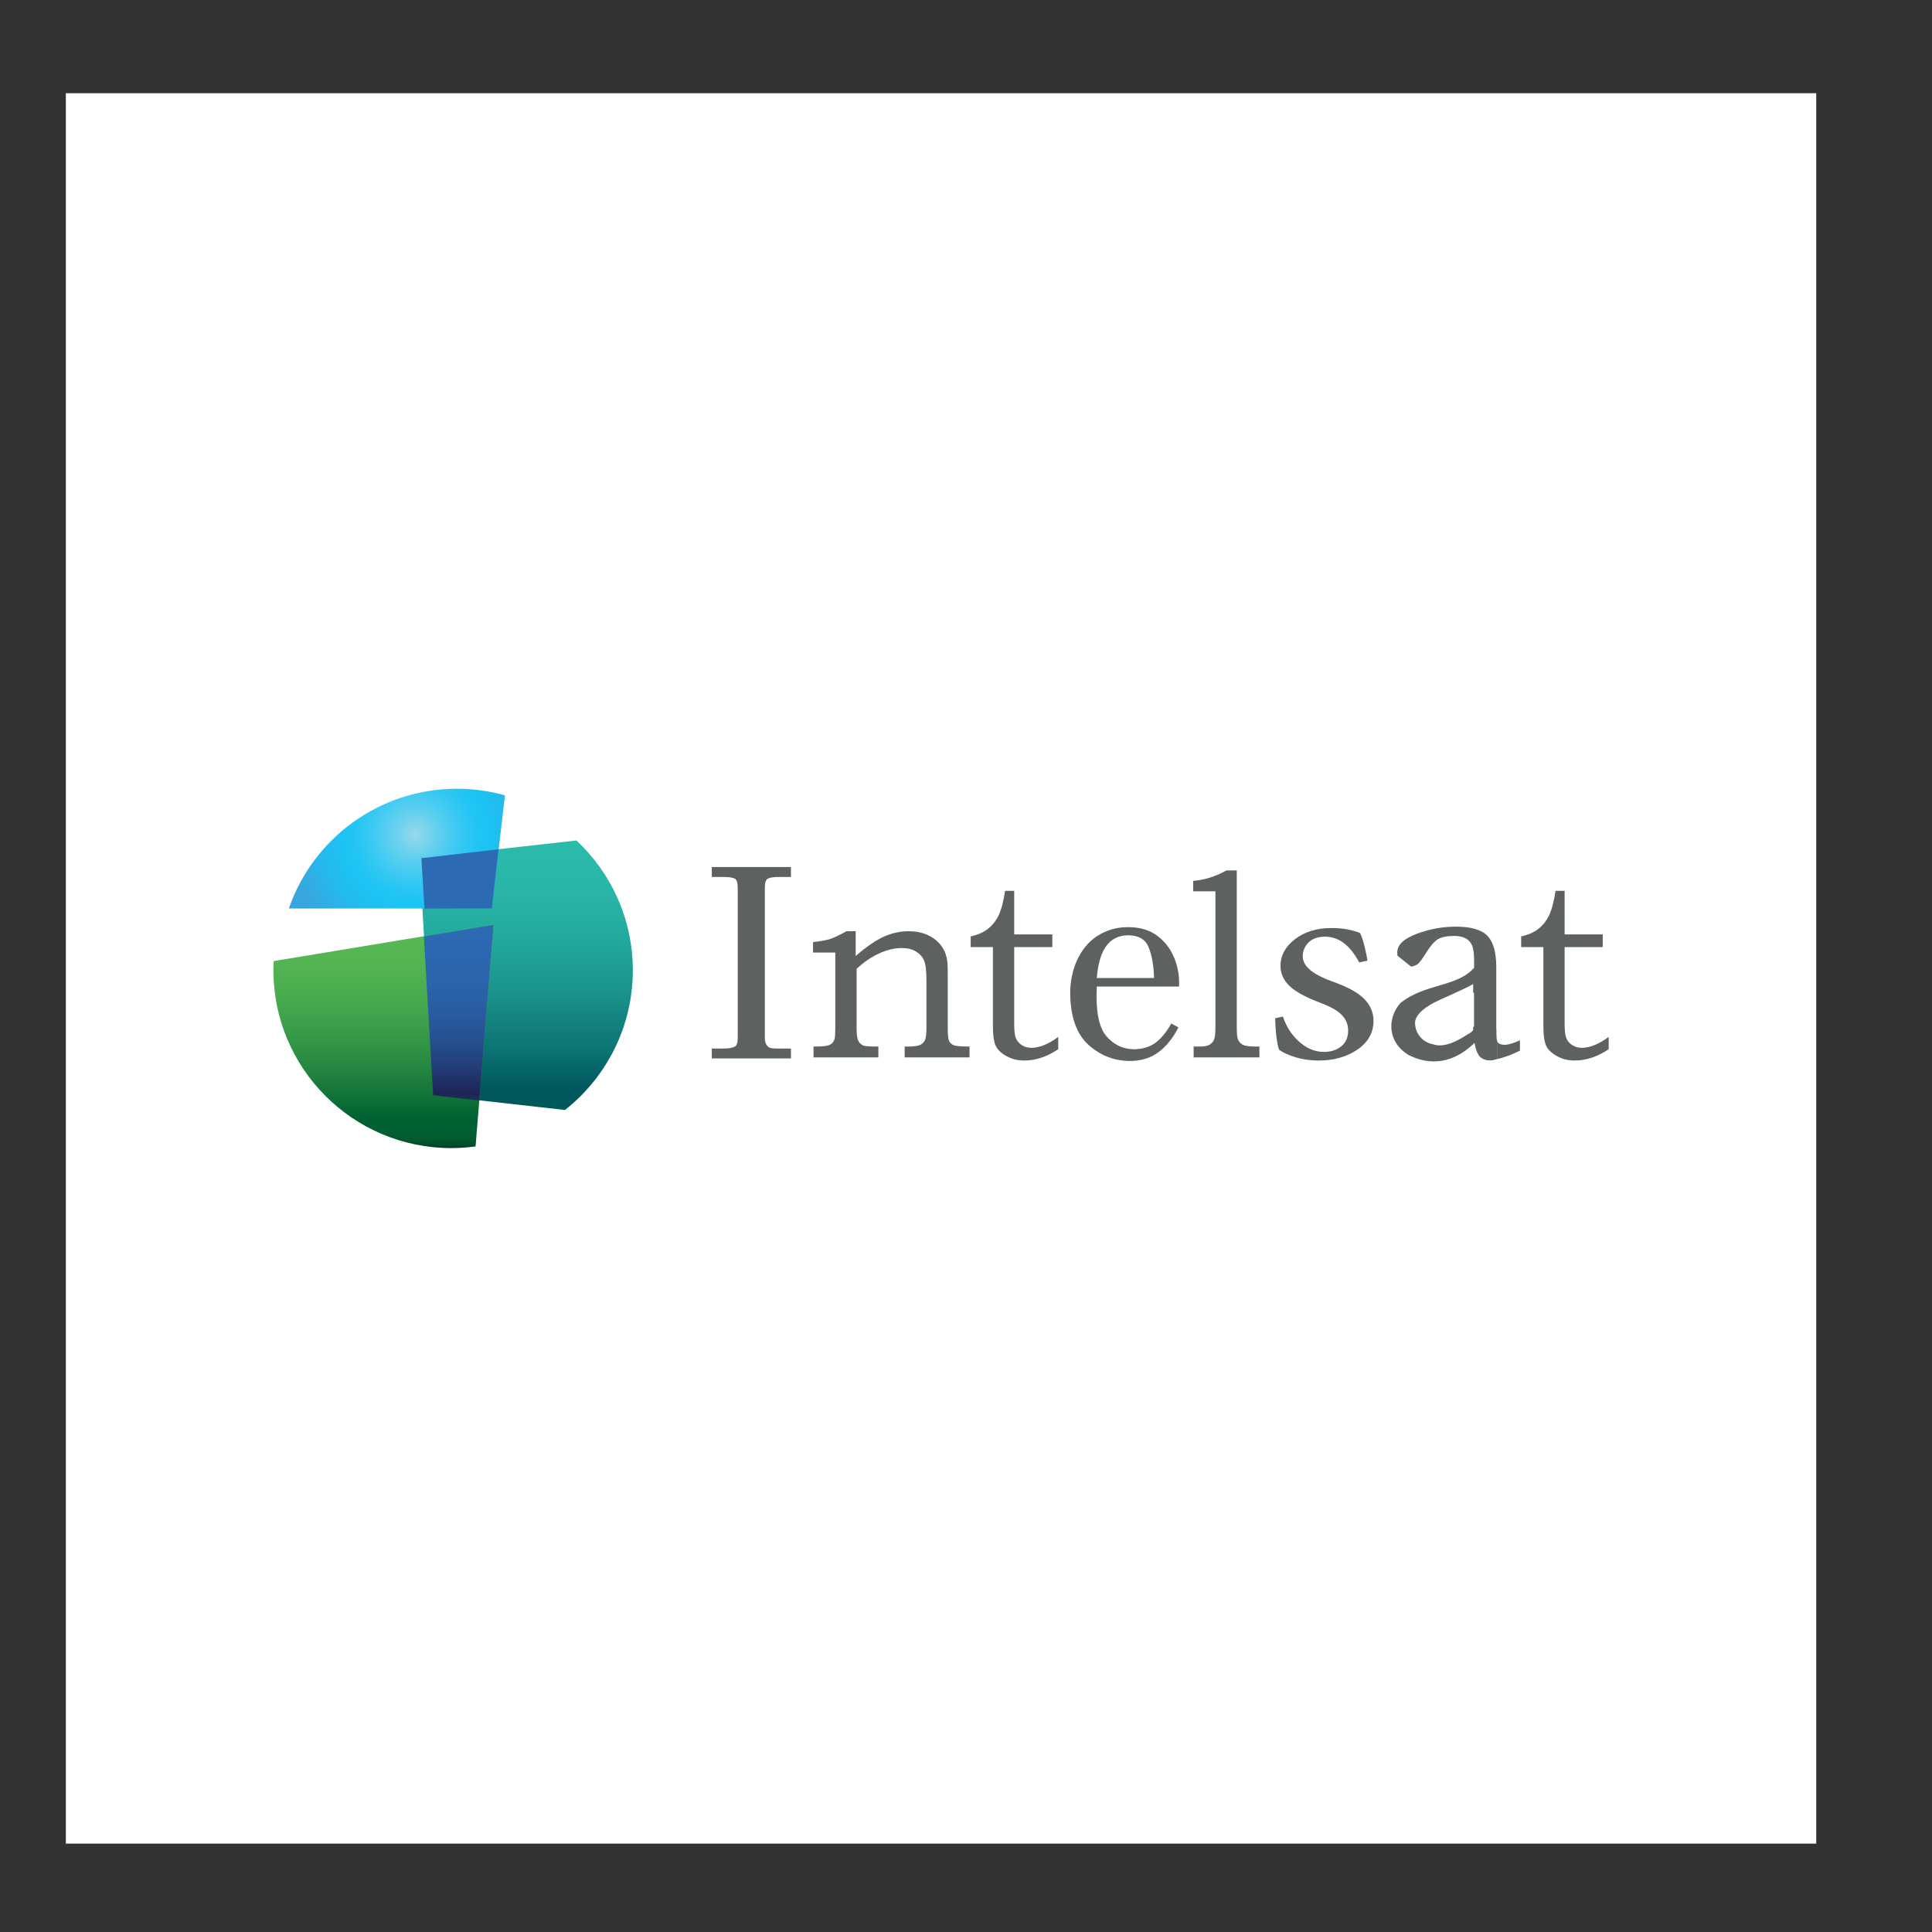 <?xml version="1.0" encoding="UTF-8"?>
<!-- Generator: Adobe Illustrator 28.0.0, SVG Export Plug-In . SVG Version: 6.00 Build 0)  -->
<svg xmlns="http://www.w3.org/2000/svg" xmlns:xlink="http://www.w3.org/1999/xlink" version="1.1" id="Layer_1" x="0px" y="0px" viewBox="0 0 400 400" style="enable-background:new 0 0 400 400;" xml:space="preserve">
<rect x="0" y="0" width="400" height="400" fill="#333333" stroke="none"/>
<style type="text/css">
	.st0{clip-path:url(#SVGID_00000120524353649544977220000003439193448021989036_);fill:#FFFFFF;}
	.st1{clip-path:url(#SVGID_00000120524353649544977220000003439193448021989036_);}
	.st2{clip-path:url(#SVGID_00000067211727536976135230000010534173393858236318_);fill:#5D6162;}
	
		.st3{clip-path:url(#SVGID_00000067925284119109080700000003809098623824908223_);fill:url(#SVGID_00000119085948304694417820000012698962312518126242_);}
	
		.st4{clip-path:url(#SVGID_00000167386105934361333070000004351209229825022359_);fill:url(#SVGID_00000143615695053610149590000001835075455969354161_);}
	
		.st5{clip-path:url(#SVGID_00000122687317091965236030000005613228429279832721_);fill:url(#SVGID_00000067939472836734259210000001772970563669467018_);}
	
		.st6{clip-path:url(#SVGID_00000158711285782389601870000000315920727611254695_);fill:url(#SVGID_00000124147593048837702720000013872954142096544904_);}
	
		.st7{clip-path:url(#SVGID_00000169522309213561875870000011753284516238550663_);fill:url(#SVGID_00000142874480927741135210000001793777326844648365_);}
</style>
<g>
	<g>
		<defs>
			<rect id="SVGID_1_" x="-295.57" y="-527.78" width="975.18" height="1383.7"></rect>
		</defs>
		<clipPath id="SVGID_00000097500545437984587280000016368499064788733886_">
			<use xlink:href="#SVGID_1_" style="overflow:visible;"></use>
		</clipPath>
		
			<rect x="13.63" y="19.3" style="clip-path:url(#SVGID_00000097500545437984587280000016368499064788733886_);fill:#FFFFFF;" width="362.4" height="362.4"></rect>
		<g style="clip-path:url(#SVGID_00000097500545437984587280000016368499064788733886_);">
			<defs>
				
					<rect id="SVGID_00000109025725562900384380000012672001185360657071_" x="-295.57" y="-527.78" width="975.18" height="1383.7"></rect>
			</defs>
			<clipPath id="SVGID_00000023262251523971685160000005126030938906279608_">
				<use xlink:href="#SVGID_00000109025725562900384380000012672001185360657071_" style="overflow:visible;"></use>
			</clipPath>
			<path style="clip-path:url(#SVGID_00000023262251523971685160000005126030938906279608_);fill:#5D6162;" d="M152.95,183.83     c0-1.19-0.25-1.9-0.76-2.14c-0.51-0.23-1.27-0.35-2.27-0.35h-2.33v-1.59h15.94v1.59h-2.44c-0.94,0-1.67,0.12-2.19,0.35     c-0.52,0.24-0.78,0.95-0.78,2.14v31c0,0.76,0.15,1.34,0.46,1.73c0.31,0.4,0.66,0.62,1.06,0.68c0.4,0.05,0.88,0.08,1.46,0.08h2.44     v1.6h-15.94v-1.6h2.33c0.98,0,1.73-0.14,2.27-0.41c0.54-0.27,0.79-0.97,0.76-2.09V183.83z"></path>
			<path style="clip-path:url(#SVGID_00000023262251523971685160000005126030938906279608_);fill:#5D6162;" d="M153.18,183.83     c0-1.3-0.29-2.06-0.89-2.34c-0.54-0.25-1.31-0.37-2.37-0.37h-2.33l0.23,0.23v-1.6l-0.23,0.23h15.94l-0.23-0.23v1.6l0.23-0.23     h-2.44c-0.97,0-1.73,0.13-2.28,0.37c-0.62,0.28-0.91,1.04-0.91,2.34v31c0,0.81,0.17,1.43,0.5,1.87c0.34,0.44,0.75,0.7,1.21,0.76     c0.4,0.05,0.9,0.08,1.49,0.08h2.44l-0.23-0.23v1.6l0.23-0.23h-15.94l0.23,0.23v-1.6l-0.23,0.23h2.33c1,0,1.81-0.14,2.37-0.43     c0.62-0.31,0.92-1.08,0.88-2.29V183.83z M152.73,214.84c0.03,1.02-0.18,1.65-0.63,1.87c-0.51,0.25-1.24,0.38-2.17,0.38h-2.33     h-0.23v0.23v1.6v0.22h0.23h15.94h0.22v-0.22v-1.6v-0.23h-0.22h-2.44c-0.57,0-1.05-0.03-1.43-0.08c-0.34-0.05-0.64-0.24-0.91-0.59     c-0.27-0.35-0.41-0.89-0.41-1.59v-31c0-1.09,0.22-1.74,0.65-1.93c0.49-0.22,1.2-0.33,2.1-0.33h2.44h0.22v-0.23v-1.6v-0.23h-0.22     h-15.94h-0.23v0.23v1.6v0.23h0.23h2.33c0.97,0,1.71,0.11,2.18,0.33c0.41,0.19,0.63,0.86,0.63,1.93V214.84z"></path>
			<path style="clip-path:url(#SVGID_00000023262251523971685160000005126030938906279608_);fill:#5D6162;" d="M168.33,197.21v-2.16     c1.58-0.18,2.76-0.39,3.54-0.64c0.78-0.25,1.91-0.79,3.38-1.61h1.91v5.13c2.32-2,4.31-3.35,5.95-4.06c1.64-0.71,3.31-1.07,5-1.07     c1.44,0,2.72,0.24,3.82,0.73c1.11,0.48,2.01,1.14,2.7,1.97c0.69,0.83,1.15,1.77,1.38,2.83c0.14,0.65,0.21,1.64,0.21,2.96v11.62     c0,1.37,0.1,2.26,0.3,2.65c0.2,0.39,0.52,0.68,0.96,0.85c0.44,0.18,1.52,0.26,3.25,0.26v2.25h-13.43v-2.25h0.72     c1.24,0,2.08-0.12,2.52-0.34c0.45-0.23,0.77-0.56,0.97-1c0.2-0.44,0.3-1.34,0.3-2.69V203c0-1.99-0.16-3.36-0.49-4.13     c-0.33-0.77-0.88-1.39-1.67-1.87c-0.79-0.48-1.78-0.72-2.98-0.72c-1.43,0-2.97,0.36-4.59,1.09c-1.63,0.73-3.21,1.8-4.73,3.22     v12.04c0,1.37,0.1,2.29,0.3,2.75c0.2,0.46,0.52,0.8,0.97,1.03c0.31,0.17,1.14,0.26,2.49,0.26h0.75v2.25h-13.43v-2.25h0.66     c1.31,0,2.2-0.11,2.68-0.33c0.48-0.22,0.81-0.61,1.01-1.18c0.11-0.28,0.16-1.25,0.16-2.91v-15.03H168.33z"></path>
			<path style="clip-path:url(#SVGID_00000023262251523971685160000005126030938906279608_);fill:#5D6162;" d="M208.1,184.44h1.88     v9.02h7.89v2.63h-7.89v15.96c0,1.36,0.12,2.33,0.36,2.91c0.24,0.58,0.65,1.06,1.23,1.43c0.58,0.37,1.22,0.55,1.93,0.55     c1.69,0,3.55-0.75,5.6-2.26v2.55c-2.32,1.56-4.67,2.34-7.05,2.34c-1.35,0-2.56-0.3-3.65-0.9c-1.09-0.6-1.83-1.3-2.23-2.11     c-0.4-0.81-0.6-2.22-0.6-4.23v-16.25h-4.6v-2.21c1.48-0.33,2.67-0.85,3.57-1.56c0.9-0.71,1.64-1.63,2.2-2.76     C207.29,188.42,207.74,186.72,208.1,184.44"></path>
			<path style="clip-path:url(#SVGID_00000023262251523971685160000005126030938906279608_);fill:#5D6162;" d="M243.89,204.26h0.22     l0.01-0.22c0.07-2.01-0.28-3.96-1.04-5.8c-0.77-1.84-1.95-3.36-3.51-4.52c-1.57-1.16-3.55-1.76-5.9-1.76     c-1.79-0.03-3.5,0.32-5.08,1.05c-1.58,0.73-2.91,1.77-3.95,3.09c-1.04,1.32-1.84,2.87-2.36,4.62c-0.53,1.75-0.76,3.63-0.69,5.59     c0.14,4.55,1.43,7.93,3.81,10.05c2.37,2.12,5.15,3.23,8.26,3.3c2.46,0.04,4.53-0.57,6.17-1.8c1.63-1.22,2.99-2.89,4.04-4.96     l0.1-0.2l-0.19-0.1l-1.08-0.59l-0.19-0.11l-0.11,0.19c-0.96,1.67-2.03,2.95-3.18,3.81c-1.15,0.85-2.63,1.3-4.41,1.34     c-2.3,0-4.25-0.94-5.8-2.78c-1.54-1.82-2.18-5.26-1.93-10.2H243.89z M233.5,193.64c2.19,0,3.59,0.79,4.28,2.41     c0.69,1.61,1.07,3.78,1.16,6.44h-11.86C227.55,196.61,229.65,193.71,233.5,193.64"></path>
			<path style="clip-path:url(#SVGID_00000023262251523971685160000005126030938906279608_);fill:#5D6162;" d="M264.02,210.82     l1.6-0.36c0.61,1.92,1.65,3.59,3.11,4.99c1.65,1.56,3.44,2.34,5.37,2.34c1.41,0,2.6-0.38,3.57-1.14c0.97-0.76,1.45-1.86,1.45-3.3     c0-1.24-0.44-2.31-1.31-3.2c-0.87-0.9-2.27-1.71-4.21-2.43c-2.73-1.04-4.71-2.04-5.94-3c-1.7-1.32-2.55-2.9-2.55-4.73     c0-2.16,1-4,3-5.54c2-1.54,4.51-2.31,7.52-2.31c1.22,0,2.32,0.09,3.28,0.27c0.96,0.18,1.85,0.43,2.65,0.75     c0.33,0.6,0.65,1.53,0.95,2.78c0.31,1.26,0.51,2.24,0.6,2.96l-1.69,0.36c-1.03-1.88-2.12-3.23-3.28-4.07     c-1.15-0.84-2.41-1.26-3.77-1.26c-1.5,0-2.66,0.4-3.45,1.2c-0.8,0.8-1.2,1.76-1.2,2.87c0,1.12,0.63,2.16,1.9,3.11     c1.03,0.76,2.44,1.46,4.23,2.1c2.77,0.96,4.84,2.04,6.2,3.24c1.55,1.36,2.32,3,2.32,4.91c0,2.56-1.22,4.62-3.67,6.17     c-2.16,1.36-4.73,2.04-7.69,2.04c-1.69,0-3.27-0.22-4.73-0.66c-1.46-0.44-2.61-0.96-3.45-1.56c-0.19-0.4-0.38-1.3-0.56-2.7     C264.11,213.26,264.02,211.98,264.02,210.82"></path>
			<path style="clip-path:url(#SVGID_00000023262251523971685160000005126030938906279608_);fill:#5D6162;" d="M322.06,184.44h1.88     v9.02h7.89v2.63h-7.89v15.96c0,1.36,0.12,2.33,0.36,2.91c0.24,0.58,0.65,1.06,1.23,1.43c0.57,0.37,1.22,0.55,1.93,0.55     c1.69,0,3.55-0.75,5.6-2.26v2.55c-2.32,1.56-4.67,2.34-7.04,2.34c-1.35,0-2.56-0.3-3.65-0.9c-1.09-0.6-1.84-1.3-2.23-2.11     c-0.4-0.81-0.6-2.22-0.6-4.23v-16.25h-4.6v-2.21c1.48-0.33,2.67-0.85,3.57-1.56c0.9-0.71,1.64-1.63,2.2-2.76     C321.25,188.42,321.71,186.72,322.06,184.44"></path>
			<path style="clip-path:url(#SVGID_00000023262251523971685160000005126030938906279608_);fill:#5D6162;" d="M257.34,216.32     c-0.44-0.23-0.78-0.58-1.01-1.06c-0.18-0.35-0.27-1.19-0.27-2.54v-32.51h-2.14c-2.24,1.26-4.53,1.98-6.88,2.16v2.16h4.6v28     c0,1.35-0.09,2.24-0.28,2.69c-0.18,0.45-0.49,0.8-0.92,1.06c-0.43,0.26-1.08,0.39-1.94,0.39h-1.37v2.25h13.62v-2.25h-0.85     C258.64,216.66,257.79,216.55,257.34,216.32"></path>
			<path style="clip-path:url(#SVGID_00000023262251523971685160000005126030938906279608_);fill:#5D6162;" d="M313.33,215.93     c-0.76,0.26-1.35,0.39-1.76,0.39c-0.76,0-1.27-0.19-1.51-0.57c-0.05-0.07-0.08-0.15-0.12-0.24v3.77c0.73-0.16,1.5-0.39,2.31-0.69     c0.89-0.33,1.7-0.69,2.44-1.07v-2.13C314.28,215.57,313.84,215.76,313.33,215.93"></path>
			<path style="clip-path:url(#SVGID_00000023262251523971685160000005126030938906279608_);fill:#5D6162;" d="M309.79,213.1V200.3     c0-3.13-0.62-5.31-1.85-6.57c-1.23-1.25-3.41-1.88-6.54-1.88c-0.05,0-0.1,0-0.14,0c-2.72,0.02-5.38,0.52-7.98,1.5     c-2.66,1-3.99,2.28-3.99,3.84c0,0.24,0.01,0.46,0.03,0.67l2.84,2.27c0.51-0.09,0.97-0.26,1.38-0.53     c0.37-0.31,0.99-1.15,1.84-2.51c0.85-1.36,1.65-2.25,2.4-2.68c0.75-0.42,1.86-0.64,3.32-0.64c0.06,0,0.11,0,0.17,0.01     c1.77,0.03,2.94,0.68,3.5,1.94c0.29,0.67,0.43,1.79,0.43,3.36v1.28c-3.46,4.01-10.22,3.24-15.24,7.29     c-2.79,3.1-2.8,8.23,1.88,10.89c5.6,2.67,10.14,0.57,13.46-2.62c0.15,1.05,0.42,1.89,0.83,2.5c0.49,0.75,1.29,1.13,2.4,1.13     c0.44,0,0.92-0.11,1.43-0.3v-3.77c-0.1-0.36-0.14-0.82-0.14-1.4V213.1z M305.18,212.49c-0.06,0.06-0.12,0.12-0.18,0.19v0.63     c-0.32,0.34-0.68,0.63-1.13,0.84c-1.82,1.18-4.79,2.92-7.21,2.05c-2.1-0.39-3.69-2.22-3.69-4.43c0-2.49,4.56-4.51,4.59-4.5     c0.44-0.28,5.02-2.18,7.44-3.52v1.79c0.06-0.01,0.12-0.02,0.18-0.02V212.49z"></path>
		</g>
		<g style="clip-path:url(#SVGID_00000097500545437984587280000016368499064788733886_);">
			<defs>
				<path id="SVGID_00000175297832562050724700000008109687683868279200_" d="M86.84,177.65l2.87,49.09l27.26,3.07      c8.55-6.75,14.05-17.19,14.05-28.92c0-10.61-4.49-20.16-11.67-26.88L86.84,177.65z"></path>
			</defs>
			<clipPath id="SVGID_00000039095195967295387110000011046683163696574598_">
				<use xlink:href="#SVGID_00000175297832562050724700000008109687683868279200_" style="overflow:visible;"></use>
			</clipPath>
			
				<linearGradient id="SVGID_00000165201596307579154200000008750069201159979426_" gradientUnits="userSpaceOnUse" x1="-764.488" y1="758.401" x2="-762.84" y2="758.401" gradientTransform="matrix(0 33.877 33.877 0 -25583.42 26072.547)">
				<stop offset="0" style="stop-color:#2BBBAB"></stop>
				<stop offset="0.172" style="stop-color:#29B6A8"></stop>
				<stop offset="0.361" style="stop-color:#23A99D"></stop>
				<stop offset="0.559" style="stop-color:#1A938C"></stop>
				<stop offset="0.762" style="stop-color:#0D7575"></stop>
				<stop offset="0.921" style="stop-color:#00575E"></stop>
				<stop offset="0.976" style="stop-color:#00585C"></stop>
				<stop offset="0.995" style="stop-color:#005D55"></stop>
				<stop offset="1" style="stop-color:#006052"></stop>
			</linearGradient>
			
				<rect x="86.84" y="174" style="clip-path:url(#SVGID_00000039095195967295387110000011046683163696574598_);fill:url(#SVGID_00000165201596307579154200000008750069201159979426_);" width="44.18" height="55.81"></rect>
		</g>
		<g style="clip-path:url(#SVGID_00000097500545437984587280000016368499064788733886_);">
			<defs>
				<path id="SVGID_00000065777949448828935330000010777909947569503157_" d="M59.8,188.1h42.02l2.73-23.43      c-3.16-0.88-6.49-1.37-9.94-1.37C78.48,163.3,64.78,173.67,59.8,188.1"></path>
			</defs>
			<clipPath id="SVGID_00000026120912918932381390000011732447055551194780_">
				<use xlink:href="#SVGID_00000065777949448828935330000010777909947569503157_" style="overflow:visible;"></use>
			</clipPath>
			
				<radialGradient id="SVGID_00000094618243059483555730000002871503257810523821_" cx="-721.291" cy="749.611" r="1.647" gradientTransform="matrix(15.871 0 0 -15.871 11533.585 12069.785)" gradientUnits="userSpaceOnUse">
				<stop offset="0" style="stop-color:#98D9EB"></stop>
				<stop offset="0.057" style="stop-color:#86D6EC"></stop>
				<stop offset="0.221" style="stop-color:#58CEF0"></stop>
				<stop offset="0.366" style="stop-color:#37C9F2"></stop>
				<stop offset="0.487" style="stop-color:#22C5F3"></stop>
				<stop offset="0.567" style="stop-color:#1BC4F4"></stop>
				<stop offset="0.762" style="stop-color:#25B9EC"></stop>
				<stop offset="1" style="stop-color:#38A6DE"></stop>
			</radialGradient>
			
				<rect x="59.8" y="163.3" style="clip-path:url(#SVGID_00000026120912918932381390000011732447055551194780_);fill:url(#SVGID_00000094618243059483555730000002871503257810523821_);" width="44.75" height="24.8"></rect>
		</g>
		<g style="clip-path:url(#SVGID_00000097500545437984587280000016368499064788733886_);">
			<defs>
				<path id="SVGID_00000010309314461190904540000002014988203980236708_" d="M56.66,198.98c-0.03,0.63-0.05,1.26-0.05,1.9      c0,20.34,16.49,36.82,36.83,36.82c1.7,0,3.38-0.13,5.02-0.35l3.74-45.9L56.66,198.98z"></path>
			</defs>
			<clipPath id="SVGID_00000112598708794614271340000008265323354126680730_">
				<use xlink:href="#SVGID_00000010309314461190904540000002014988203980236708_" style="overflow:visible;"></use>
			</clipPath>
			
				<linearGradient id="SVGID_00000086670826579832421670000010379659741458438298_" gradientUnits="userSpaceOnUse" x1="-765.17" y1="761.787" x2="-763.523" y2="761.787" gradientTransform="matrix(0 28.079 28.079 0 -21310.902 21676.746)">
				<stop offset="0" style="stop-color:#57BA54"></stop>
				<stop offset="0.171" style="stop-color:#53B552"></stop>
				<stop offset="0.361" style="stop-color:#45A84D"></stop>
				<stop offset="0.561" style="stop-color:#309245"></stop>
				<stop offset="0.765" style="stop-color:#127339"></stop>
				<stop offset="0.865" style="stop-color:#006132"></stop>
				<stop offset="0.94" style="stop-color:#005F31"></stop>
				<stop offset="0.966" style="stop-color:#00582E"></stop>
				<stop offset="0.986" style="stop-color:#004D28"></stop>
				<stop offset="1" style="stop-color:#003D20"></stop>
			</linearGradient>
			
				<rect x="56.61" y="191.45" style="clip-path:url(#SVGID_00000112598708794614271340000008265323354126680730_);fill:url(#SVGID_00000086670826579832421670000010379659741458438298_);" width="45.59" height="46.25"></rect>
		</g>
		<g style="clip-path:url(#SVGID_00000097500545437984587280000016368499064788733886_);">
			<defs>
				<polygon id="SVGID_00000088092518775251735000000016500306801470755256_" points="87.24,177.68 87.88,188.12 101.83,188.08       103.22,175.83     "></polygon>
			</defs>
			<clipPath id="SVGID_00000031192095193978758550000003636427693201049504_">
				<use xlink:href="#SVGID_00000088092518775251735000000016500306801470755256_" style="overflow:visible;"></use>
			</clipPath>
			
				<linearGradient id="SVGID_00000100381786586765375770000001395892111398518444_" gradientUnits="userSpaceOnUse" x1="-763.734" y1="752.898" x2="-762.087" y2="752.898" gradientTransform="matrix(-1.808 47.414 47.414 1.808 -36982.676 35020.172)">
				<stop offset="0" style="stop-color:#2C6CB5"></stop>
				<stop offset="0.292" style="stop-color:#2C6AB3"></stop>
				<stop offset="0.416" style="stop-color:#2B65AC"></stop>
				<stop offset="0.508" style="stop-color:#295C9F"></stop>
				<stop offset="0.584" style="stop-color:#264E8E"></stop>
				<stop offset="0.65" style="stop-color:#223D77"></stop>
				<stop offset="0.709" style="stop-color:#1E285B"></stop>
				<stop offset="0.719" style="stop-color:#1D2455"></stop>
				<stop offset="1" style="stop-color:#1BC4F4"></stop>
			</linearGradient>
			
				<polygon style="clip-path:url(#SVGID_00000031192095193978758550000003636427693201049504_);fill:url(#SVGID_00000100381786586765375770000001395892111398518444_);" points="     103.69,175.85 103.2,188.73 86.77,188.1 87.26,175.22    "></polygon>
		</g>
		<g style="clip-path:url(#SVGID_00000097500545437984587280000016368499064788733886_);">
			<defs>
				<polygon id="SVGID_00000085973538429645388560000007616093798675634331_" points="87.75,193.87 89.68,226.77 99.21,227.84       102.17,191.48     "></polygon>
			</defs>
			<clipPath id="SVGID_00000079464379949137908690000013914724145787038339_">
				<use xlink:href="#SVGID_00000085973538429645388560000007616093798675634331_" style="overflow:visible;"></use>
			</clipPath>
			
				<linearGradient id="SVGID_00000119807004991228146850000013769585820508393106_" gradientUnits="userSpaceOnUse" x1="-763.236" y1="753.021" x2="-761.589" y2="753.021" gradientTransform="matrix(0 47.451 47.451 0 -35636.684 36386.445)">
				<stop offset="0" style="stop-color:#2C6CB5"></stop>
				<stop offset="0.292" style="stop-color:#2C6AB3"></stop>
				<stop offset="0.416" style="stop-color:#2B65AC"></stop>
				<stop offset="0.508" style="stop-color:#295C9F"></stop>
				<stop offset="0.584" style="stop-color:#264E8E"></stop>
				<stop offset="0.65" style="stop-color:#223D77"></stop>
				<stop offset="0.709" style="stop-color:#1E285B"></stop>
				<stop offset="0.719" style="stop-color:#1D2455"></stop>
				<stop offset="1" style="stop-color:#1BC4F4"></stop>
			</linearGradient>
			
				<rect x="87.75" y="191.48" style="clip-path:url(#SVGID_00000079464379949137908690000013914724145787038339_);fill:url(#SVGID_00000119807004991228146850000013769585820508393106_);" width="14.42" height="36.36"></rect>
		</g>
	</g>
</g>
</svg>
